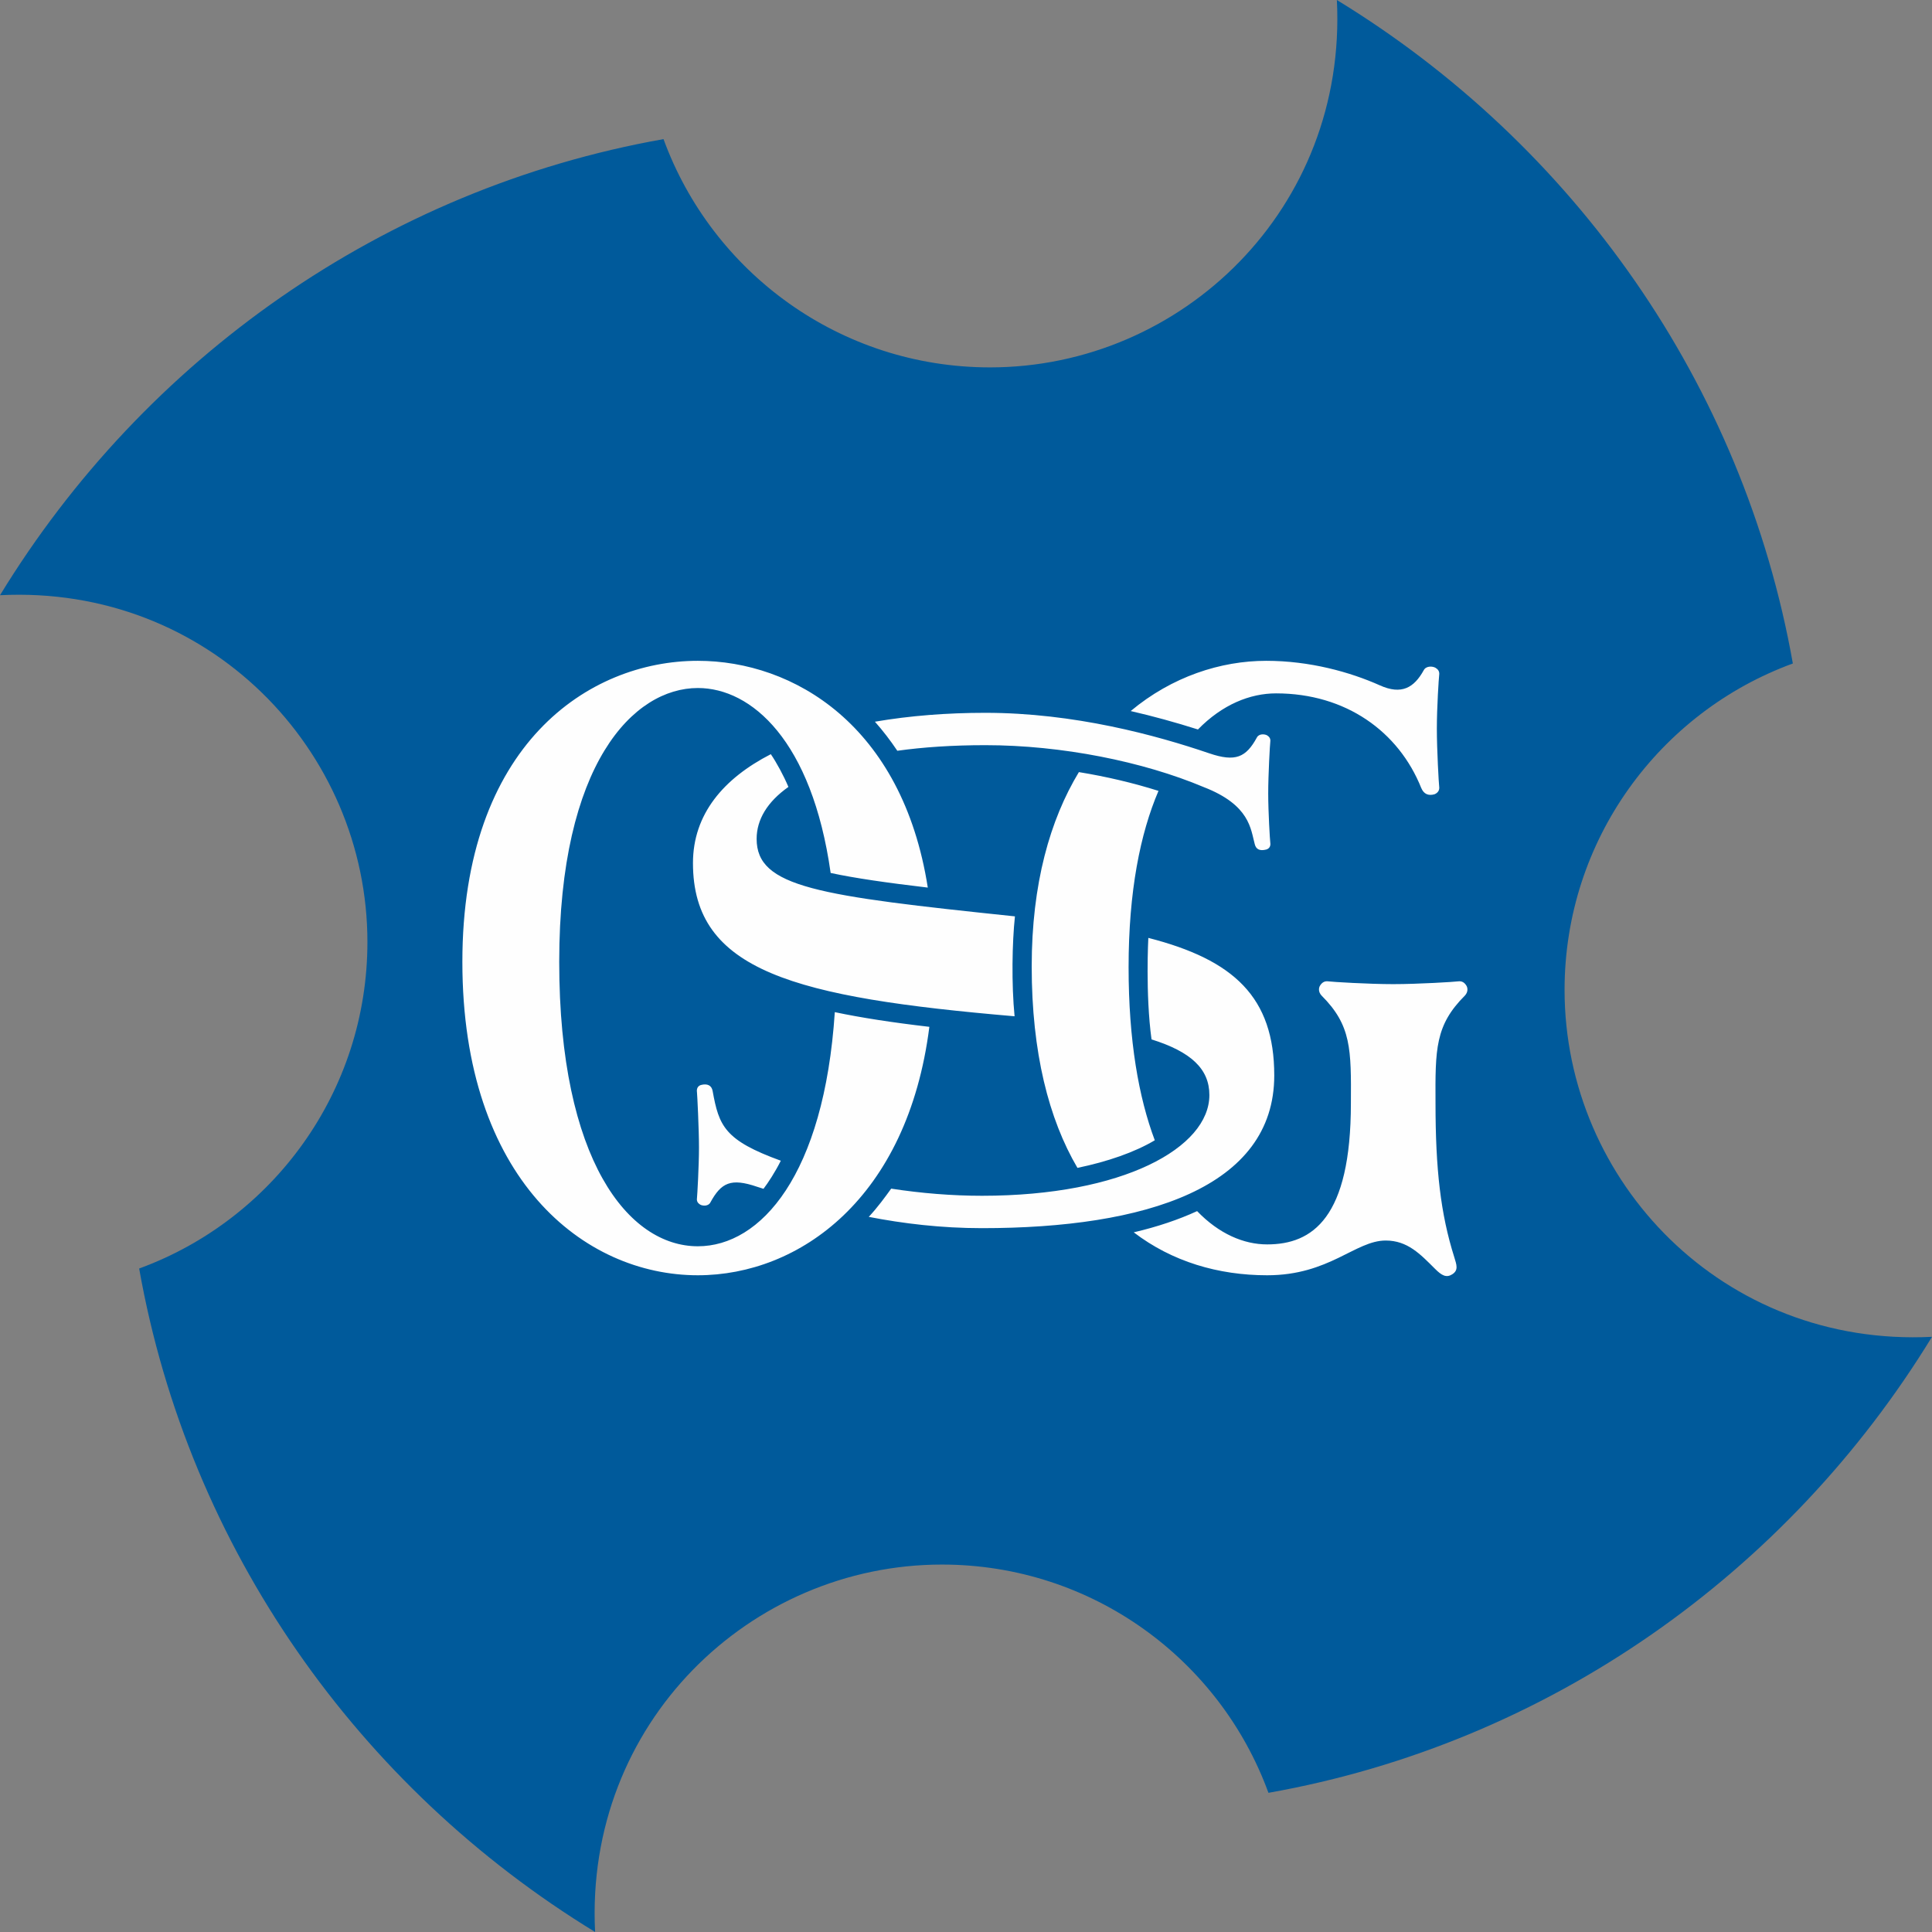 <?xml version="1.0" encoding="UTF-8"?>
<!DOCTYPE svg PUBLIC "-//W3C//DTD SVG 1.1//EN" "http://www.w3.org/Graphics/SVG/1.1/DTD/svg11.dtd">
<!-- Creator: CorelDRAW -->
<svg xmlns="http://www.w3.org/2000/svg" xml:space="preserve" width="83.334mm" height="83.333mm" version="1.1" style="shape-rendering:geometricPrecision; text-rendering:geometricPrecision; image-rendering:optimizeQuality; fill-rule:evenodd; clip-rule:evenodd"
viewBox="0 0 8350.03 8349.96"
 xmlns:xlink="http://www.w3.org/1999/xlink"
 xmlns:xodm="http://www.corel.com/coreldraw/odm/2003">
 <rect x="0" y="0" width="8350.03" height="8349.96" fill="#808080" stroke="none"/>
 <defs>
  <style type="text/css">
   <![CDATA[
    .fil1 {fill:#FEFEFE;fill-rule:nonzero}
    .fil0 {fill:#005A9B;fill-rule:nonzero}
   ]]>
  </style>
 </defs>
 <g id="レイヤー_x0020_1">
  <path class="fil0" d="M5777.91 0c45.42,901.28 -669.75,1587.85 -1498.95,1587.85 -648.89,0 -1201.14,-411.03 -1411.28,-986.57 -1210.37,214.74 -2244.2,950.55 -2867.68,1971.2 901.38,-45.42 1587.99,669.93 1587.99,1498.77 0,648.9 -411.03,1200.93 -986.57,1411.22 214.53,1210.19 949.85,2243.98 1970.53,2867.49 -45.14,-901.38 670.03,-1587.98 1499.1,-1587.98 648.89,0 1201.28,410.99 1411.14,986.57 1210.69,-214.6 2244.34,-950.38 2867.85,-1970.85 -901.56,45.24 -1588.02,-670.07 -1588.02,-1499.03 0,-648.79 411.17,-1200.86 986.61,-1411.11 -214.43,-1210.15 -949.99,-2244.3 -1970.71,-2867.57z"/>
  <path class="fil1" d="M6331.54 4302.52c-129.09,128.91 -128.39,231.45 -127.29,465.89 0,283.67 21.81,477.8 81.02,664.83 10.36,33.73 18.95,56.8 -8.84,74.31 -24.81,15.72 -44.71,6.07 -74.27,-23.73 -64.05,-63.91 -118.98,-122.3 -213.15,-122.3 -131.42,0 -243.13,150.16 -512.37,150.16 -211.21,0 -411,-58.93 -576.67,-185.58 102.18,-23.96 193.57,-54.79 273.91,-91.69 95.13,98.66 201.87,143.87 302.76,143.87 196.07,0 361.89,-114.31 361.89,-610.25 1.38,-233.76 2.05,-336.66 -127.04,-465.5 -14.07,-15.2 -12.55,-32.71 -6.32,-42.64 7.42,-11.8 17.78,-21.14 36.44,-18.42 14.07,2.08 172,11.94 279.85,11.94 107.68,0 265.89,-9.86 279.72,-11.94 18.77,-2.73 29.27,6.61 36.58,18.42 6.08,9.93 7.74,27.43 -6.22,42.64zm-2576.79 956.73c38.49,-41.25 71.5,-86.7 96.92,-122.01 129.76,19.97 262.7,30.85 392.36,30.85 611.77,0 982.86,-208.73 982.86,-435.31 0,-113.16 -79.78,-187.1 -250.02,-240.55 -26.93,-196.53 -13.82,-438.71 -13.82,-438.71 369.46,94.63 544.26,256.31 544.26,594.49 0,484.17 -556,660.06 -1263.28,660.06 -177.27,0 -341.71,-20.08 -489.29,-48.82zm-738.79 252.42c-491.76,0 -1017.64,-414.92 -1017.64,-1354.41 0,-939.39 546.59,-1301.25 1017.64,-1301.25 413.09,0 884.17,278.2 993.93,980.11 -175.61,-20.68 -314.78,-40.58 -419.87,-63.21 -80.77,-572.78 -342.8,-799.33 -574.06,-799.33 -277.23,0 -599.05,325.7 -599.05,1183.86 0,858.14 300,1228.92 599.05,1228.92 271.86,0 545.64,-307.89 592.01,-1011.91 113.65,24 247.4,44.68 408.67,63.48 -94.14,741.97 -562.32,1073.75 -1000.68,1073.75zm-3.71 -791.34c-2.09,-14.14 2.9,-26.51 16.82,-30.93 28.46,-7.6 46.55,2.01 50.83,25.49 27.46,151.99 51.22,213.12 294.77,301.69 -24.99,49.95 -55.39,95.94 -74.87,121.42 -9.37,-2.83 -18.35,-5.83 -27.32,-8.7 -113.75,-38.88 -155.32,-18.03 -202.12,67.37 -8.55,17.49 -33.83,15.87 -44.57,9.41 -8.74,-5.59 -15.63,-13.47 -13.54,-27.32 1.23,-10.57 8.69,-138.33 8.69,-219.06 0,-80.77 -7.45,-228.99 -8.69,-239.38zm1372.75 -328c-951.93,-81.62 -1390.04,-194.67 -1390.04,-662.15 0,-211.38 131.98,-365.68 336.47,-470.66 24.85,36.26 55.5,92.76 76.07,141.57 -90.98,64.09 -137.36,140.96 -137.36,224.57 0,209.51 264.52,245.81 1116.38,334.85 -12.16,113.86 -15.2,293.05 -1.52,431.82zm621.95 -974.14c-78.83,184.1 -129.2,434.05 -129.2,762.04 0,317.21 43.73,563.49 113.19,748.04 -87.13,51.89 -204.46,92.39 -334.26,119.27 -123.68,-210.61 -197.71,-497.92 -197.71,-870.71 0,-357.19 79.4,-634.01 203.93,-839.81 118.88,19.38 235.67,46.91 344.05,81.16zm-748.58 -337.43c385.34,0 739.49,97.24 967.7,174.97 113.75,38.78 159.17,17.46 205.83,-67.8 8.7,-17.68 33.83,-16.01 44.72,-9.61 8.73,5.51 15.62,13.57 13.54,27.49 -1.52,10.39 -8.98,142.52 -8.98,223.16 0,80.91 7.45,202.87 8.98,213.26 2.08,14.14 -3.29,24.92 -17.11,29.38 -28.6,7.35 -44.71,-0.71 -50.23,-23.79 -17.42,-64.02 -20.18,-168.44 -220.22,-245.96 -262.17,-110.53 -613.97,-181.26 -944.23,-181.26 -141.63,0 -268.4,8.59 -380.2,24.21 -29.84,-44.47 -62,-86.46 -96.78,-125.62 151.32,-26.09 313.68,-38.43 476.98,-38.43zm1214.26 -224.75c187.24,0 361.61,48.15 490.95,106.01 94.31,42.42 147.87,10.04 189.58,-65 10.07,-20.12 38.92,-18.14 51.22,-10.71 10.35,6.22 18.1,15.27 15.72,31.35 -1.65,11.94 -10.07,138.67 -10.07,231.46 0,92.86 8.42,238.07 10.07,250.16 2.37,16.01 -5.65,27.46 -20,33.44 -26.79,7.68 -46.55,-0.63 -57.73,-27.5 -97.45,-243.09 -325.42,-408.49 -627.36,-408.49 -112.23,0 -232.06,48.01 -337.54,156.03 -98.31,-31.17 -195.37,-57.8 -290.63,-79.64 178.23,-148.89 389.08,-217.11 585.79,-217.11z"/>
 </g>
</svg>
